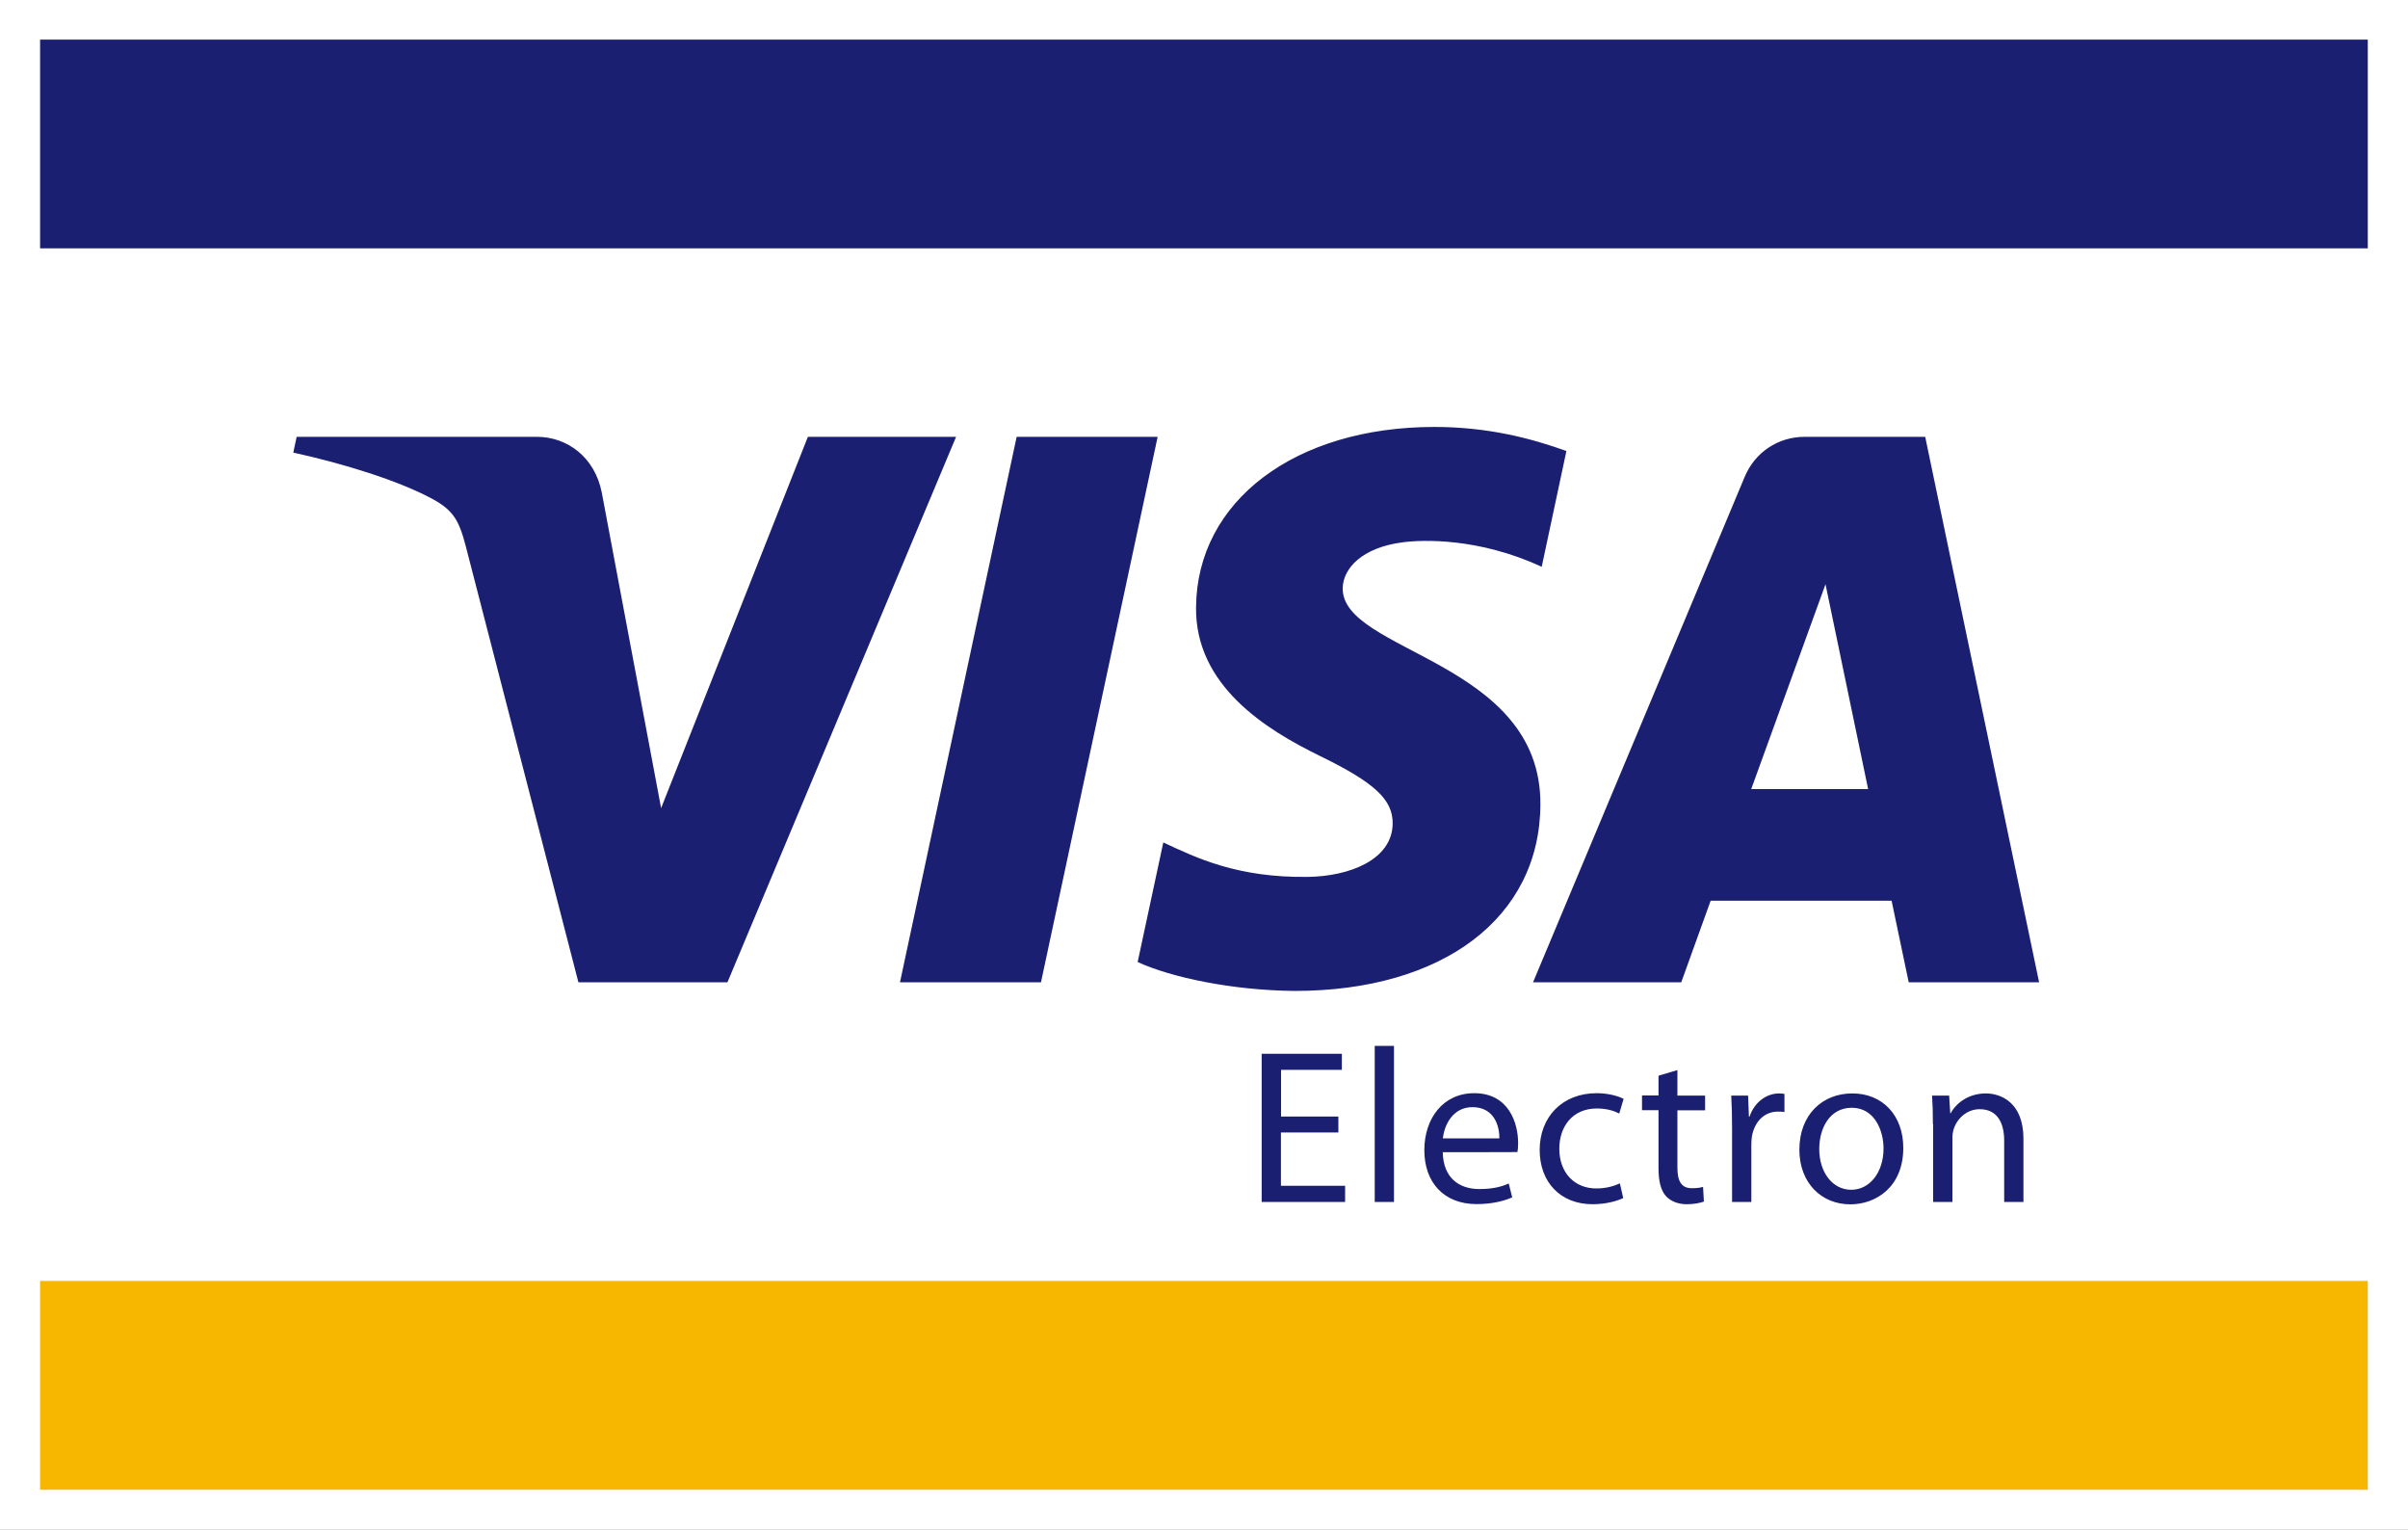 <?xml version="1.0" encoding="utf-8"?>
<!-- Generator: Adobe Illustrator 22.1.0, SVG Export Plug-In . SVG Version: 6.00 Build 0)  -->
<svg version="1.0" id="Layer_1" xmlns="http://www.w3.org/2000/svg" xmlns:xlink="http://www.w3.org/1999/xlink" x="0px" y="0px"
	 viewBox="0 0 2000 1270" style="enable-background:new 0 0 2000 1270;" xml:space="preserve">
<rect x="0" y="0" width="2000" height="1270" fill="#808080" stroke="none"/>
<style type="text/css">
	.st0{fill:#FFFFFF;}
	.st1{fill:#F7B600;}
	.st2{fill:#1A1F71;}
</style>
<g>
	<path id="path4147" class="st0" d="M2000,1270H0V-0.5h2000V1270L2000,1270z"/>
	<path id="path4149" class="st1" d="M33.3,1063.6h1933.3v173.4H33.3V1063.6z"/>
	<path id="path4151" class="st2" d="M33.3,206.2h1933.3V32.9H33.3V206.2z"/>
	<path id="path4163" class="st2" d="M961.5,362.7l-96.9,452.9H747.5l96.9-452.9H961.5z M1454.5,655.2l61.7-170.1l35.4,170.1H1454.5z
		 M1585.3,815.6h108.3L1599,362.7h-100c-22.5,0-41.5,13.1-49.9,33.2l-175.8,419.7h123.1l24.4-67.7h150.3
		C1571.1,748,1585.3,815.6,1585.3,815.6z M1279.4,667.8c0.5-119.5-165.3-126.1-164.2-179.6c0.4-16.2,15.9-33.5,49.7-37.9
		c16.8-2.2,63.1-3.9,115.6,20.3l20.5-96.1c-28.2-10.2-64.5-20-109.6-20c-115.8,0-197.3,61.5-198,149.7
		c-0.8,65.2,58.2,101.6,102.5,123.3c45.7,22.2,61,36.4,60.8,56.3c-0.3,30.4-36.5,43.8-70.1,44.3c-58.9,0.9-93.1-15.9-120.4-28.6
		l-21.3,99.3c27.4,12.6,77.9,23.5,130.3,24C1198.5,822.8,1279.1,761.9,1279.4,667.8 M794.1,362.7L604.2,815.6H480.4l-93.4-361.5
		c-5.7-22.2-10.6-30.4-27.8-39.8c-28.2-15.3-74.7-29.6-115.6-38.5l2.8-13.1h199.4c25.4,0,48.2,16.9,54,46.2L549.1,671L671,362.7
		H794.1z"/>
	<path class="st2" d="M1111.5,940.3h-47.6v44.3h53.3V998h-69.3V875h66.6v13.3h-50.5v38.8h47.6V940.3z M1141.8,868.4h16V998h-16
		V868.4z M1245.3,945.2c0.2-10-4.2-25.9-22.3-25.9c-16.4,0-23.4,14.8-24.6,25.9H1245.3z M1198.3,956.7c0.4,21.7,14,30.6,30.3,30.6
		c11.5,0,18.6-2,24.5-4.6l2.9,11.5c-5.7,2.5-15.5,5.6-29.6,5.6c-27.2,0-43.4-18.1-43.4-44.7s15.7-47.4,41.4-47.4
		c29,0,36.5,25.2,36.5,41.4c0,3.3-0.2,5.6-0.6,7.5C1260.3,956.7,1198.3,956.7,1198.3,956.7z M1348.2,994.8c-4.2,2-13.5,5.1-25.4,5.1
		c-26.6,0-44-18.1-44-45.1c0-27.2,18.6-47.1,47.4-47.1c9.5,0,17.9,2.4,22.3,4.7l-3.6,12.2c-3.8-2-9.9-4.2-18.6-4.2
		c-20.3,0-31.2,15.1-31.2,33.4c0,20.4,13.1,33,30.6,33c9.1,0,15.1-2.2,19.7-4.2L1348.2,994.8z M1393.2,888.5v21.2h23v12.2h-23v47.6
		c0,11,3.1,17.1,12,17.1c4.4,0,6.9-0.4,9.3-1.1l0.7,12.2c-3.1,1.1-8,2.2-14.2,2.2c-7.5,0-13.5-2.6-17.3-6.7
		c-4.4-4.9-6.2-12.8-6.2-23.2v-48.2h-13.7v-12.2h13.7v-16.4L1393.2,888.5z M1438.6,937.2c0-10.4-0.2-19.3-0.7-27.5h14l0.7,17.5h0.5
		c4-11.9,13.9-19.3,24.6-19.3c1.6,0,2.9,0.2,4.4,0.4v15.1c-1.6-0.4-3.3-0.4-5.5-0.4c-11.3,0-19.3,8.4-21.5,20.4
		c-0.4,2.2-0.5,4.9-0.5,7.5V998h-16V937.2z M1511,954c0,19.3,10.9,33.9,26.6,33.9c15.3,0,26.8-14.4,26.8-34.3
		c0-15-7.5-33.8-26.4-33.8C1519.2,919.9,1511,937.4,1511,954 M1580.8,953.1c0,32.6-22.8,46.9-44,46.9c-23.7,0-42.3-17.5-42.3-45.4
		c0-29.4,19.5-46.7,43.8-46.7C1563.7,907.8,1580.8,926.3,1580.8,953.1 M1605.4,933.6c0-9.3-0.2-16.6-0.7-23.9h14.2l0.9,14.6h0.4
		c4.4-8.2,14.6-16.4,29.2-16.4c12.2,0,31.2,7.3,31.2,37.6V998h-16v-50.9c0-14.2-5.3-26.1-20.4-26.1c-10.4,0-18.6,7.5-21.5,16.4
		c-0.7,2-1.1,4.7-1.1,7.5V998h-16V933.6z"/>
</g>
</svg>
